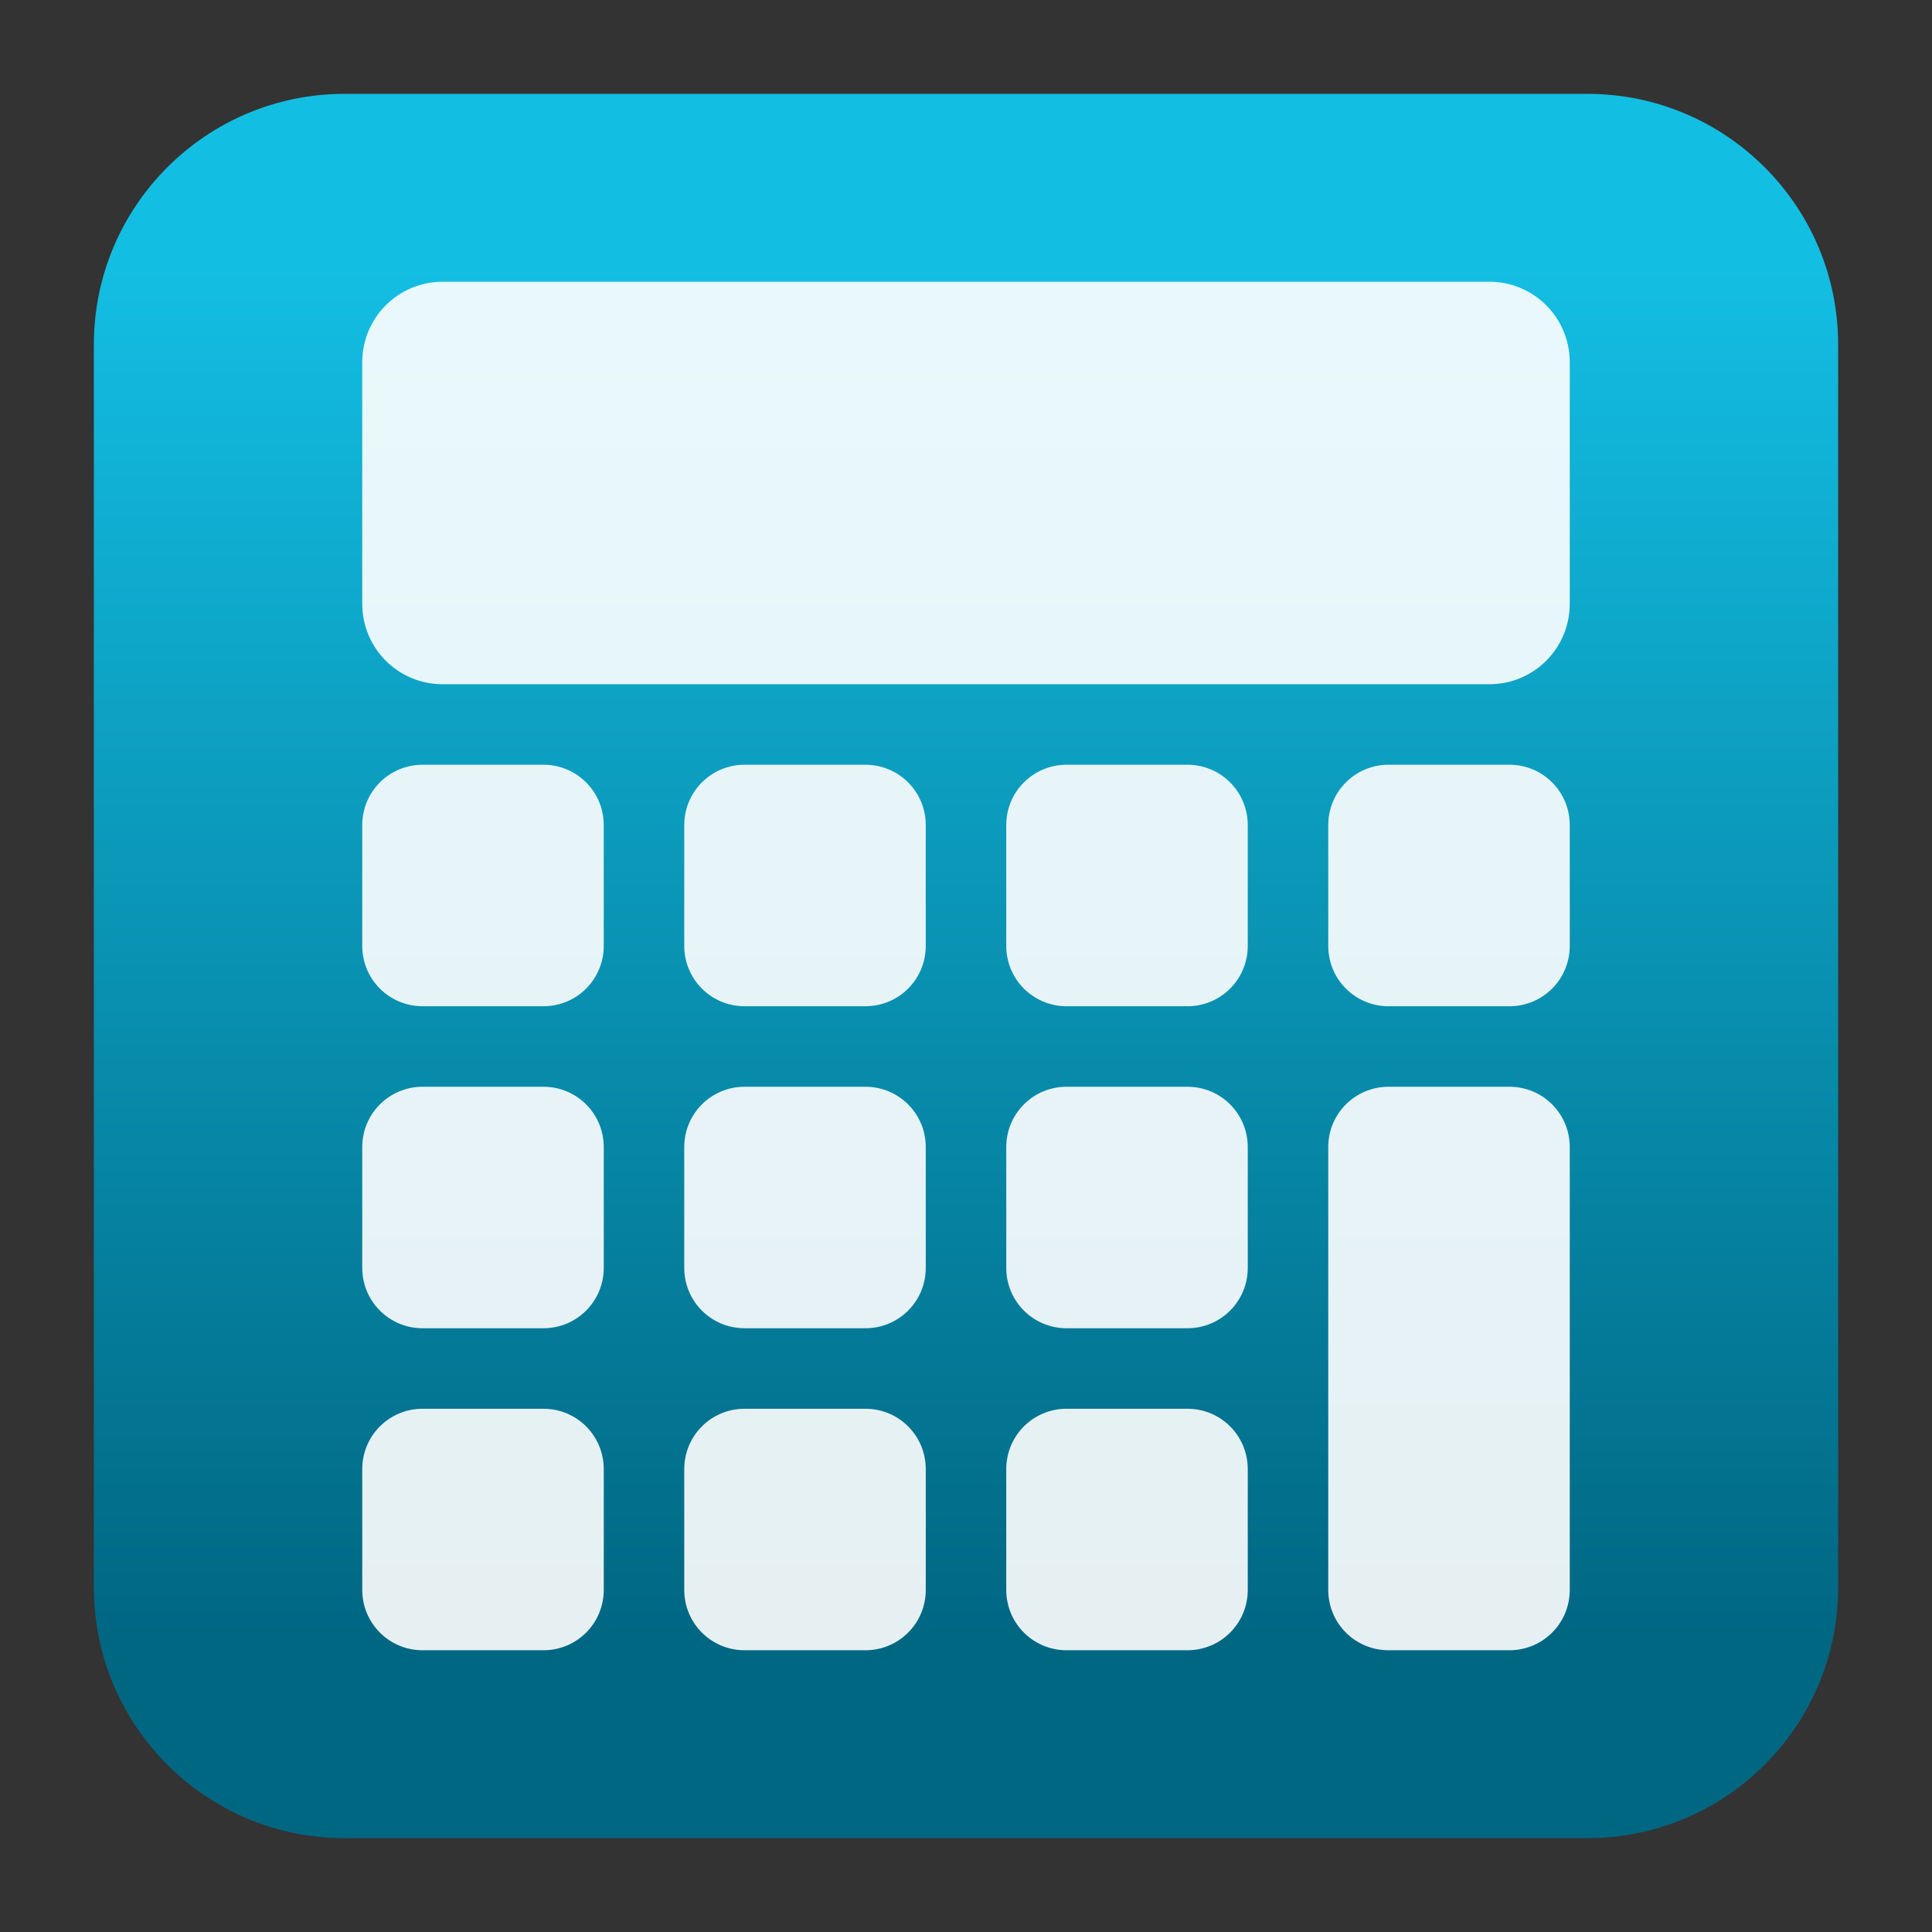 <svg clip-rule="evenodd" fill-rule="evenodd" stroke-linejoin="round" stroke-miterlimit="2" viewBox="0 0 48 48" xmlns="http://www.w3.org/2000/svg">
 <rect x="0" y="0" width="48" height="48" fill="#333333" stroke="none"/>
 <linearGradient id="a" x2="1" gradientTransform="matrix(0 -33.687 33.687 0 923.28 40.45)" gradientUnits="userSpaceOnUse">
  <stop stop-color="#006783" offset="0"/>
  <stop stop-color="#13bee3" offset="1"/>
 </linearGradient>
 <path d="m39.44 45.668h-30.88c-3.438 0-6.228-2.79-6.228-6.228v-30.88c0-3.438 2.79-6.228 6.228-6.228h30.88c3.438 0 6.228 2.79 6.228 6.228v30.88c0 3.438-2.79 6.228-6.228 6.228z" fill="url(#a)"/>
 <path d="m11 7c-1.108 0-2 .892-2 2v6c0 1.108.892 2 2 2h26c1.108 0 2-.892 2-2v-6c0-1.108-.892-2-2-2zm-.5 12c-.831 0-1.5.669-1.5 1.5v3c0 .831.669 1.5 1.5 1.5h3c.831 0 1.5-.669 1.5-1.5v-3c0-.831-.669-1.5-1.5-1.5zm8 0c-.831 0-1.5.669-1.5 1.5v3c0 .831.669 1.5 1.5 1.5h3c.831 0 1.5-.669 1.5-1.5v-3c0-.831-.669-1.5-1.5-1.5zm8 0c-.831 0-1.5.669-1.5 1.5v3c0 .831.669 1.5 1.5 1.5h3c.831 0 1.5-.669 1.5-1.5v-3c0-.831-.669-1.5-1.5-1.5zm8 0c-.831 0-1.5.669-1.5 1.5v3c0 .831.669 1.5 1.5 1.5h3c.831 0 1.5-.669 1.5-1.5v-3c0-.831-.669-1.5-1.5-1.5zm-24 8c-.831 0-1.5.669-1.5 1.5v3c0 .831.669 1.5 1.5 1.5h3c.831 0 1.5-.669 1.5-1.5v-3c0-.831-.669-1.5-1.5-1.5zm8 0c-.831 0-1.5.669-1.5 1.5v3c0 .831.669 1.5 1.5 1.5h3c.831 0 1.5-.669 1.5-1.5v-3c0-.831-.669-1.5-1.5-1.5zm8 0c-.831 0-1.5.669-1.5 1.5v3c0 .831.669 1.5 1.5 1.5h3c.831 0 1.5-.669 1.5-1.5v-3c0-.831-.669-1.5-1.5-1.5zm8 0c-.831 0-1.5.669-1.5 1.5v11c0 .831.669 1.5 1.5 1.5h3c.831 0 1.5-.669 1.5-1.5v-11c0-.831-.669-1.5-1.5-1.5zm-24 8c-.831 0-1.5.669-1.5 1.5v3c0 .831.669 1.5 1.5 1.5h3c.831 0 1.5-.669 1.5-1.5v-3c0-.831-.669-1.5-1.5-1.5zm8 0c-.831 0-1.5.669-1.5 1.5v3c0 .831.669 1.5 1.5 1.5h3c.831 0 1.5-.669 1.5-1.5v-3c0-.831-.669-1.5-1.5-1.5zm8 0c-.831 0-1.5.669-1.5 1.5v3c0 .831.669 1.5 1.5 1.5h3c.831 0 1.5-.669 1.5-1.5v-3c0-.831-.669-1.5-1.5-1.5z" fill="#fff" fill-opacity=".9" fill-rule="nonzero"/>
</svg>
